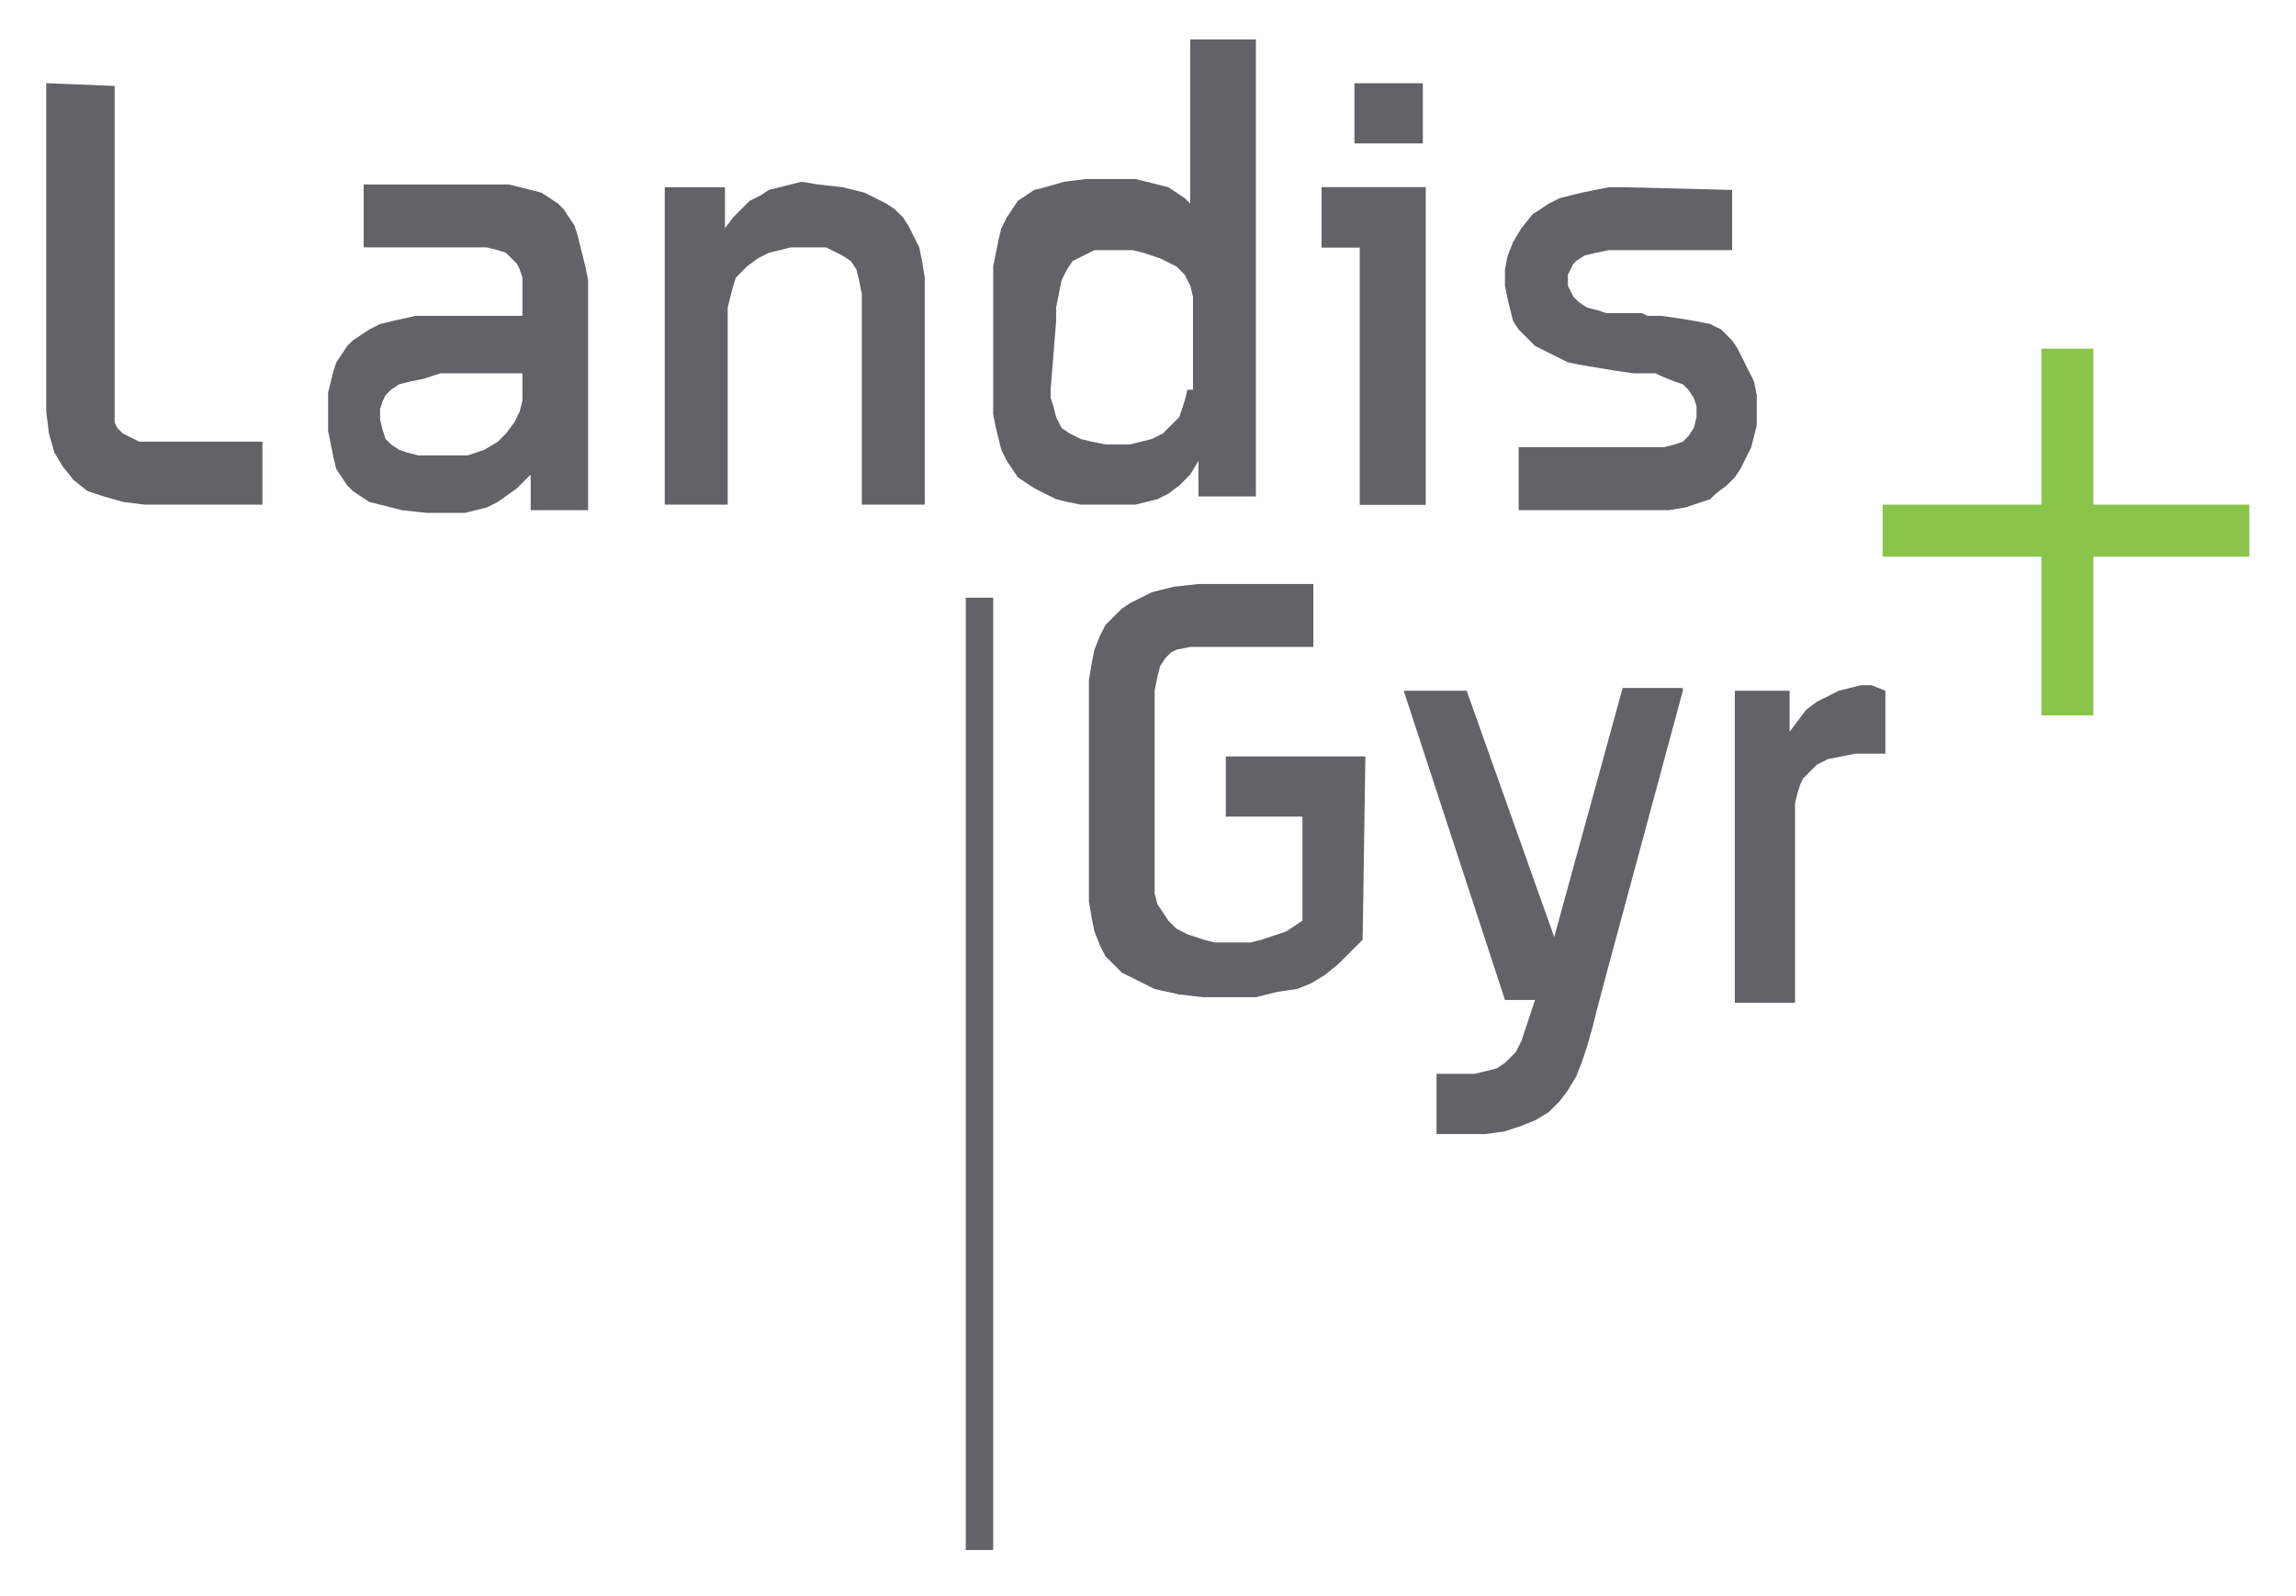 <?xml version="1.0" encoding="utf-8"?>
<!-- Generator: Adobe Illustrator 27.2.0, SVG Export Plug-In . SVG Version: 6.00 Build 0)  -->
<svg version="1.1"
	 id="svg2" xmlns:inkscape="http://www.inkscape.org/namespaces/inkscape" xmlns:rdf="http://www.w3.org/1999/02/22-rdf-syntax-ns#" xmlns:svg="http://www.w3.org/2000/svg" xmlns:sodipodi="http://sodipodi.sourceforge.net/DTD/sodipodi-0.dtd" xmlns:cc="http://creativecommons.org/ns#" xmlns:dc="http://purl.org/dc/elements/1.1/" inkscape:output_extension="org.inkscape.output.svg.inkscape" inkscape:version="0.46" sodipodi:docname="Logo Landis+Gyr.svg" sodipodi:version="0.32"
	 xmlns="http://www.w3.org/2000/svg" xmlns:xlink="http://www.w3.org/1999/xlink" x="0px" y="0px" viewBox="0 0 500 347.7"
	 style="enable-background:new 0 0 500 347.7;" xml:space="preserve">
<style type="text/css">
	.st0{fill-rule:evenodd;clip-rule:evenodd;fill:#626366;}
	.st1{fill-rule:evenodd;clip-rule:evenodd;fill:#89C549;}
</style>
<defs>
	
		<inkscape:perspective  id="perspective10" inkscape:persp3d-origin="372.04724 : 350.78739 : 1" inkscape:vp_x="0 : 526.18109 : 1" inkscape:vp_y="0 : 1000 : 0" inkscape:vp_z="744.09448 : 526.18109 : 1" sodipodi:type="inkscape:persp3d">
		</inkscape:perspective>
	
		<inkscape:perspective  id="perspective2410" inkscape:persp3d-origin="372.04724 : 350.78739 : 1" inkscape:vp_x="0 : 526.18109 : 1" inkscape:vp_y="0 : 1000 : 0" inkscape:vp_z="744.09448 : 526.18109 : 1" sodipodi:type="inkscape:persp3d">
		</inkscape:perspective>
</defs>
<sodipodi:namedview  bordercolor="#666666" borderopacity="1.0" id="base" inkscape:current-layer="layer1" inkscape:cx="414.116" inkscape:cy="767.93481" inkscape:document-units="px" inkscape:pageopacity="0.0" inkscape:pageshadow="2" inkscape:window-height="750" inkscape:window-width="1280" inkscape:window-x="-8" inkscape:window-y="-8" inkscape:zoom="1.4" pagecolor="#ffffff" showgrid="false">
	</sodipodi:namedview>
<g id="layer1" transform="translate(-508.302,99.276)" inkscape:groupmode="layer" inkscape:label="Ebene 1">
	<g id="g2721" transform="matrix(5.96,0,0,5.96,-2511.099,-1122.959)">
		<path id="path2428" class="st0" d="M541.9,193.6v34.8h1v-34.8"/>
		<path id="path2430" class="st0" d="M575,196.8l-0.4,0l-0.4,0.1l-0.4,0.1l-0.4,0.2l-0.4,0.2l-0.4,0.3l-0.3,0.4l-0.3,0.4v-1.5h-2
			v11.4h2.2v-6.5l0-0.4l0-0.4l0.1-0.4l0.1-0.3l0.1-0.2l0.2-0.2l0.3-0.3l0.4-0.2l0.5-0.1l0.5-0.1l0.5,0h0.6v-2.3"/>
		<path id="path2432" class="st0" d="M563.4,206l2.5-9.1h2.2v0.1l-2.7,10l-0.4,1.5l-0.2,0.8l-0.2,0.7l-0.2,0.6l-0.2,0.5l-0.3,0.5
			l-0.3,0.4l-0.4,0.4l-0.5,0.3l-0.5,0.2l-0.6,0.2l-0.7,0.1l-0.8,0h-1V211h1l0.4,0l0.4-0.1l0.4-0.1l0.3-0.2l0.2-0.2l0.2-0.2l0.1-0.2
			l0.1-0.2l0.5-1.5h-1.1l-3.7-11.3h2.3"/>
		<path id="path2434" class="st0" d="M554.9,178.6v2.2h1.4v9.4h2.4v-11.6"/>
		<path id="path2436" class="st0" d="M519.9,178.5v2.3h4l0.5,0l0.4,0.1l0.3,0.1l0.2,0.2l0.2,0.2l0.1,0.2l0.1,0.3l0,0.4v1h-2.8
			l-0.6,0l-0.5,0l-0.9,0.2l-0.4,0.1l-0.4,0.2l-0.3,0.2l-0.3,0.2l-0.2,0.2l-0.2,0.3l-0.2,0.3l-0.1,0.3l-0.1,0.4l-0.1,0.4l0,0.4l0,0.4
			l0,0.6l0.1,0.5l0.1,0.5l0.1,0.4l0.2,0.3l0.2,0.3l0.2,0.2l0.3,0.2l0.3,0.2l0.4,0.1l0.8,0.2l0.9,0.1h1l0.4,0l0.4-0.1l0.4-0.1
			l0.4-0.2l0.7-0.5l0.3-0.3l0.2-0.2v1.3h2.1v-7.6V182l-0.1-0.5l-0.1-0.4l-0.1-0.4l-0.1-0.4l-0.1-0.3l-0.2-0.3l-0.2-0.3l-0.2-0.2
			l-0.3-0.2l-0.3-0.2l-0.4-0.1l-0.4-0.1l-0.4-0.1l-0.5,0l-0.5,0H519.9z M522.7,185.4h3v0.7l0,0.3l-0.1,0.4l-0.2,0.4l-0.3,0.4
			l-0.3,0.3l-0.5,0.3l-0.3,0.1l-0.3,0.1l-0.3,0l-0.4,0h-0.6l-0.5,0l-0.4-0.1l-0.3-0.1l-0.3-0.2l-0.2-0.2l-0.1-0.3l-0.1-0.4l0-0.4
			l0.1-0.3l0.1-0.2l0.2-0.2l0.3-0.2l0.4-0.1l0.5-0.1"/>
		<path id="path2438" class="st0" d="M535.9,178.4l-0.4,0.1l-0.4,0.1l-0.4,0.1l-0.3,0.2l-0.4,0.2l-0.3,0.3l-0.3,0.3l-0.3,0.4v-1.5
			h-2.2v11.6h2.3v-6.7l0-0.5l0.1-0.4l0.1-0.4l0.1-0.3l0.2-0.2l0.2-0.2l0.4-0.3l0.4-0.2l0.4-0.1l0.4-0.1h0.3l0.4,0h0.3l0.3,0l0.2,0.1
			l0.4,0.2l0.3,0.2l0.2,0.3l0.1,0.4l0.1,0.5l0,0.6v7.1h2.3v-7.6l0-0.7l-0.1-0.6l-0.1-0.5l-0.2-0.4l-0.2-0.4l-0.2-0.3l-0.3-0.3
			l-0.3-0.2l-0.4-0.2l-0.4-0.2l-0.8-0.2l-0.9-0.1"/>
		<path id="path2440" class="st0" d="M550.1,173.4v5.8l-0.2-0.2l-0.3-0.2l-0.3-0.2l-0.4-0.1l-0.4-0.1l-0.4-0.1l-0.5,0l-0.5,0l-0.8,0
			l-0.8,0.1l-0.7,0.2l-0.4,0.1l-0.6,0.4l-0.2,0.3l-0.2,0.3l-0.2,0.4l-0.1,0.4l-0.1,0.5l-0.1,0.5l0,0.6v3.8l0,0.5l0,0.5l0.1,0.5
			l0.1,0.4l0.1,0.4l0.2,0.4l0.2,0.3l0.2,0.3l0.3,0.2l0.3,0.2l0.4,0.2l0.4,0.2l0.4,0.1l0.5,0.1l0.5,0l0.5,0h0.3l0.7,0l0.4-0.1
			l0.4-0.1l0.4-0.2l0.4-0.3l0.4-0.4l0.3-0.5v1.3h2.1v-16.7H550.1z M545.2,183.5v-0.5l0.1-0.5l0.1-0.5l0.2-0.4l0.2-0.3l0.4-0.2
			l0.2-0.1l0.2-0.1l0.3,0l0.3,0h0.4l0.4,0l0.4,0.1l0.3,0.1l0.3,0.1l0.2,0.1l0.4,0.2l0.3,0.3l0.2,0.4l0.1,0.4l0,0.5h0v2.4h0l0,0.5
			L550,186l-0.1,0.4l-0.1,0.3l-0.1,0.3l-0.2,0.2l-0.4,0.4l-0.4,0.2l-0.4,0.1l-0.4,0.1l-0.4,0H547l-0.5-0.1l-0.4-0.1l-0.4-0.2
			l-0.3-0.2l-0.2-0.4l-0.1-0.4l-0.1-0.3v-0.3"/>
		<path id="path2442" class="st0" d="M565.9,178.6l-0.5,0l-0.5,0.1l-0.5,0.1l-0.4,0.1l-0.4,0.1l-0.4,0.2l-0.3,0.2l-0.3,0.2l-0.4,0.5
			l-0.3,0.5l-0.2,0.5l-0.1,0.5v0.6l0.1,0.5l0.1,0.4l0.1,0.4l0.2,0.3l0.2,0.2l0.4,0.4l0.4,0.2l0.4,0.2l0.4,0.2l0.5,0.1l0.6,0.1
			l0.6,0.1l0.7,0.1h0.8l0.2,0.1l0.5,0.2l0.3,0.1l0.2,0.2l0.2,0.3l0.1,0.3v0.4l-0.1,0.4l-0.2,0.3l-0.2,0.2l-0.3,0.1l-0.4,0.1l-0.4,0
			H566h-3.9v2.3h4.9l0.6,0l0.6-0.1l0.6-0.2l0.3-0.1l0.2-0.2l0.4-0.3l0.3-0.3l0.2-0.3l0.2-0.4l0.2-0.4l0.1-0.4l0.1-0.4l0-0.5l0-0.6
			l-0.1-0.5l-0.2-0.4l-0.2-0.4l-0.2-0.4l-0.2-0.3l-0.2-0.2l-0.2-0.2l-0.4-0.2l-0.5-0.1l-0.6-0.1l-0.7-0.1l-0.5,0l-0.2-0.1h-0.1H566
			l-0.4,0l-0.3,0l-0.3-0.1l-0.4-0.1l-0.3-0.2l-0.2-0.2l-0.1-0.2l-0.1-0.2l0-0.2l0-0.2l0.1-0.2l0.1-0.2l0.1-0.1l0.3-0.2l0.4-0.1
			l0.5-0.1h0.5h4v-2.2"/>
		<path id="path2444" class="st0" d="M558.6,177v-2.2h-2.5v2.2"/>
		<path id="path2446" class="st0" d="M508.3,174.8v12l0.1,0.8l0.2,0.7l0.3,0.5l0.4,0.5l0.5,0.4l0.6,0.2l0.7,0.2l0.8,0.1h4.3v-2.3h-4
			l-0.5,0l-0.2-0.1l-0.2-0.1l-0.2-0.1l-0.2-0.2l-0.1-0.2l0-0.3v-12"/>
		<path id="path2448" class="st0" d="M556.5,199.4h-5.1v2.2h2.8v3.8l-0.3,0.2l-0.3,0.2l-0.3,0.1l-0.3,0.1l-0.3,0.1l-0.4,0.1l-0.4,0
			h-0.5H551l-0.4-0.1l-0.3-0.1l-0.3-0.1l-0.4-0.2l-0.3-0.3l-0.2-0.3l-0.2-0.3l-0.1-0.4l0-0.5v-6.4l0-0.5l0.1-0.5l0.1-0.4l0.2-0.3
			l0.2-0.2l0.2-0.1l0.5-0.1l0.6,0h0.5h3.4v-2.3h-3.3l-0.9,0l-0.9,0.1l-0.8,0.2l-0.4,0.2l-0.4,0.2l-0.3,0.2l-0.3,0.3l-0.3,0.3
			l-0.2,0.4l-0.2,0.5l-0.1,0.5l-0.1,0.6l0,0.7v6.7l0,0.7l0.1,0.6l0.1,0.5l0.2,0.5l0.2,0.4l0.3,0.3l0.3,0.3l0.4,0.2l0.4,0.2l0.4,0.2
			l0.9,0.2l0.9,0.1l0.9,0h0.5l0.5,0l0.4-0.1l0.4-0.1l0.7-0.1l0.5-0.2l0.5-0.3l0.5-0.4l0.4-0.4l0.5-0.5"/>
		<path id="path2450" class="st1" d="M588.8,190.2h-5.7v-5.7h-1.9v5.7h-5.8v1.9h5.8v5.8h1.9v-5.8h5.7"/>
		<path id="path2452" class="st0" d="M554.9,178.6v2.2h1.4v9.4h2.4v-11.6"/>
	</g>
</g>
</svg>
